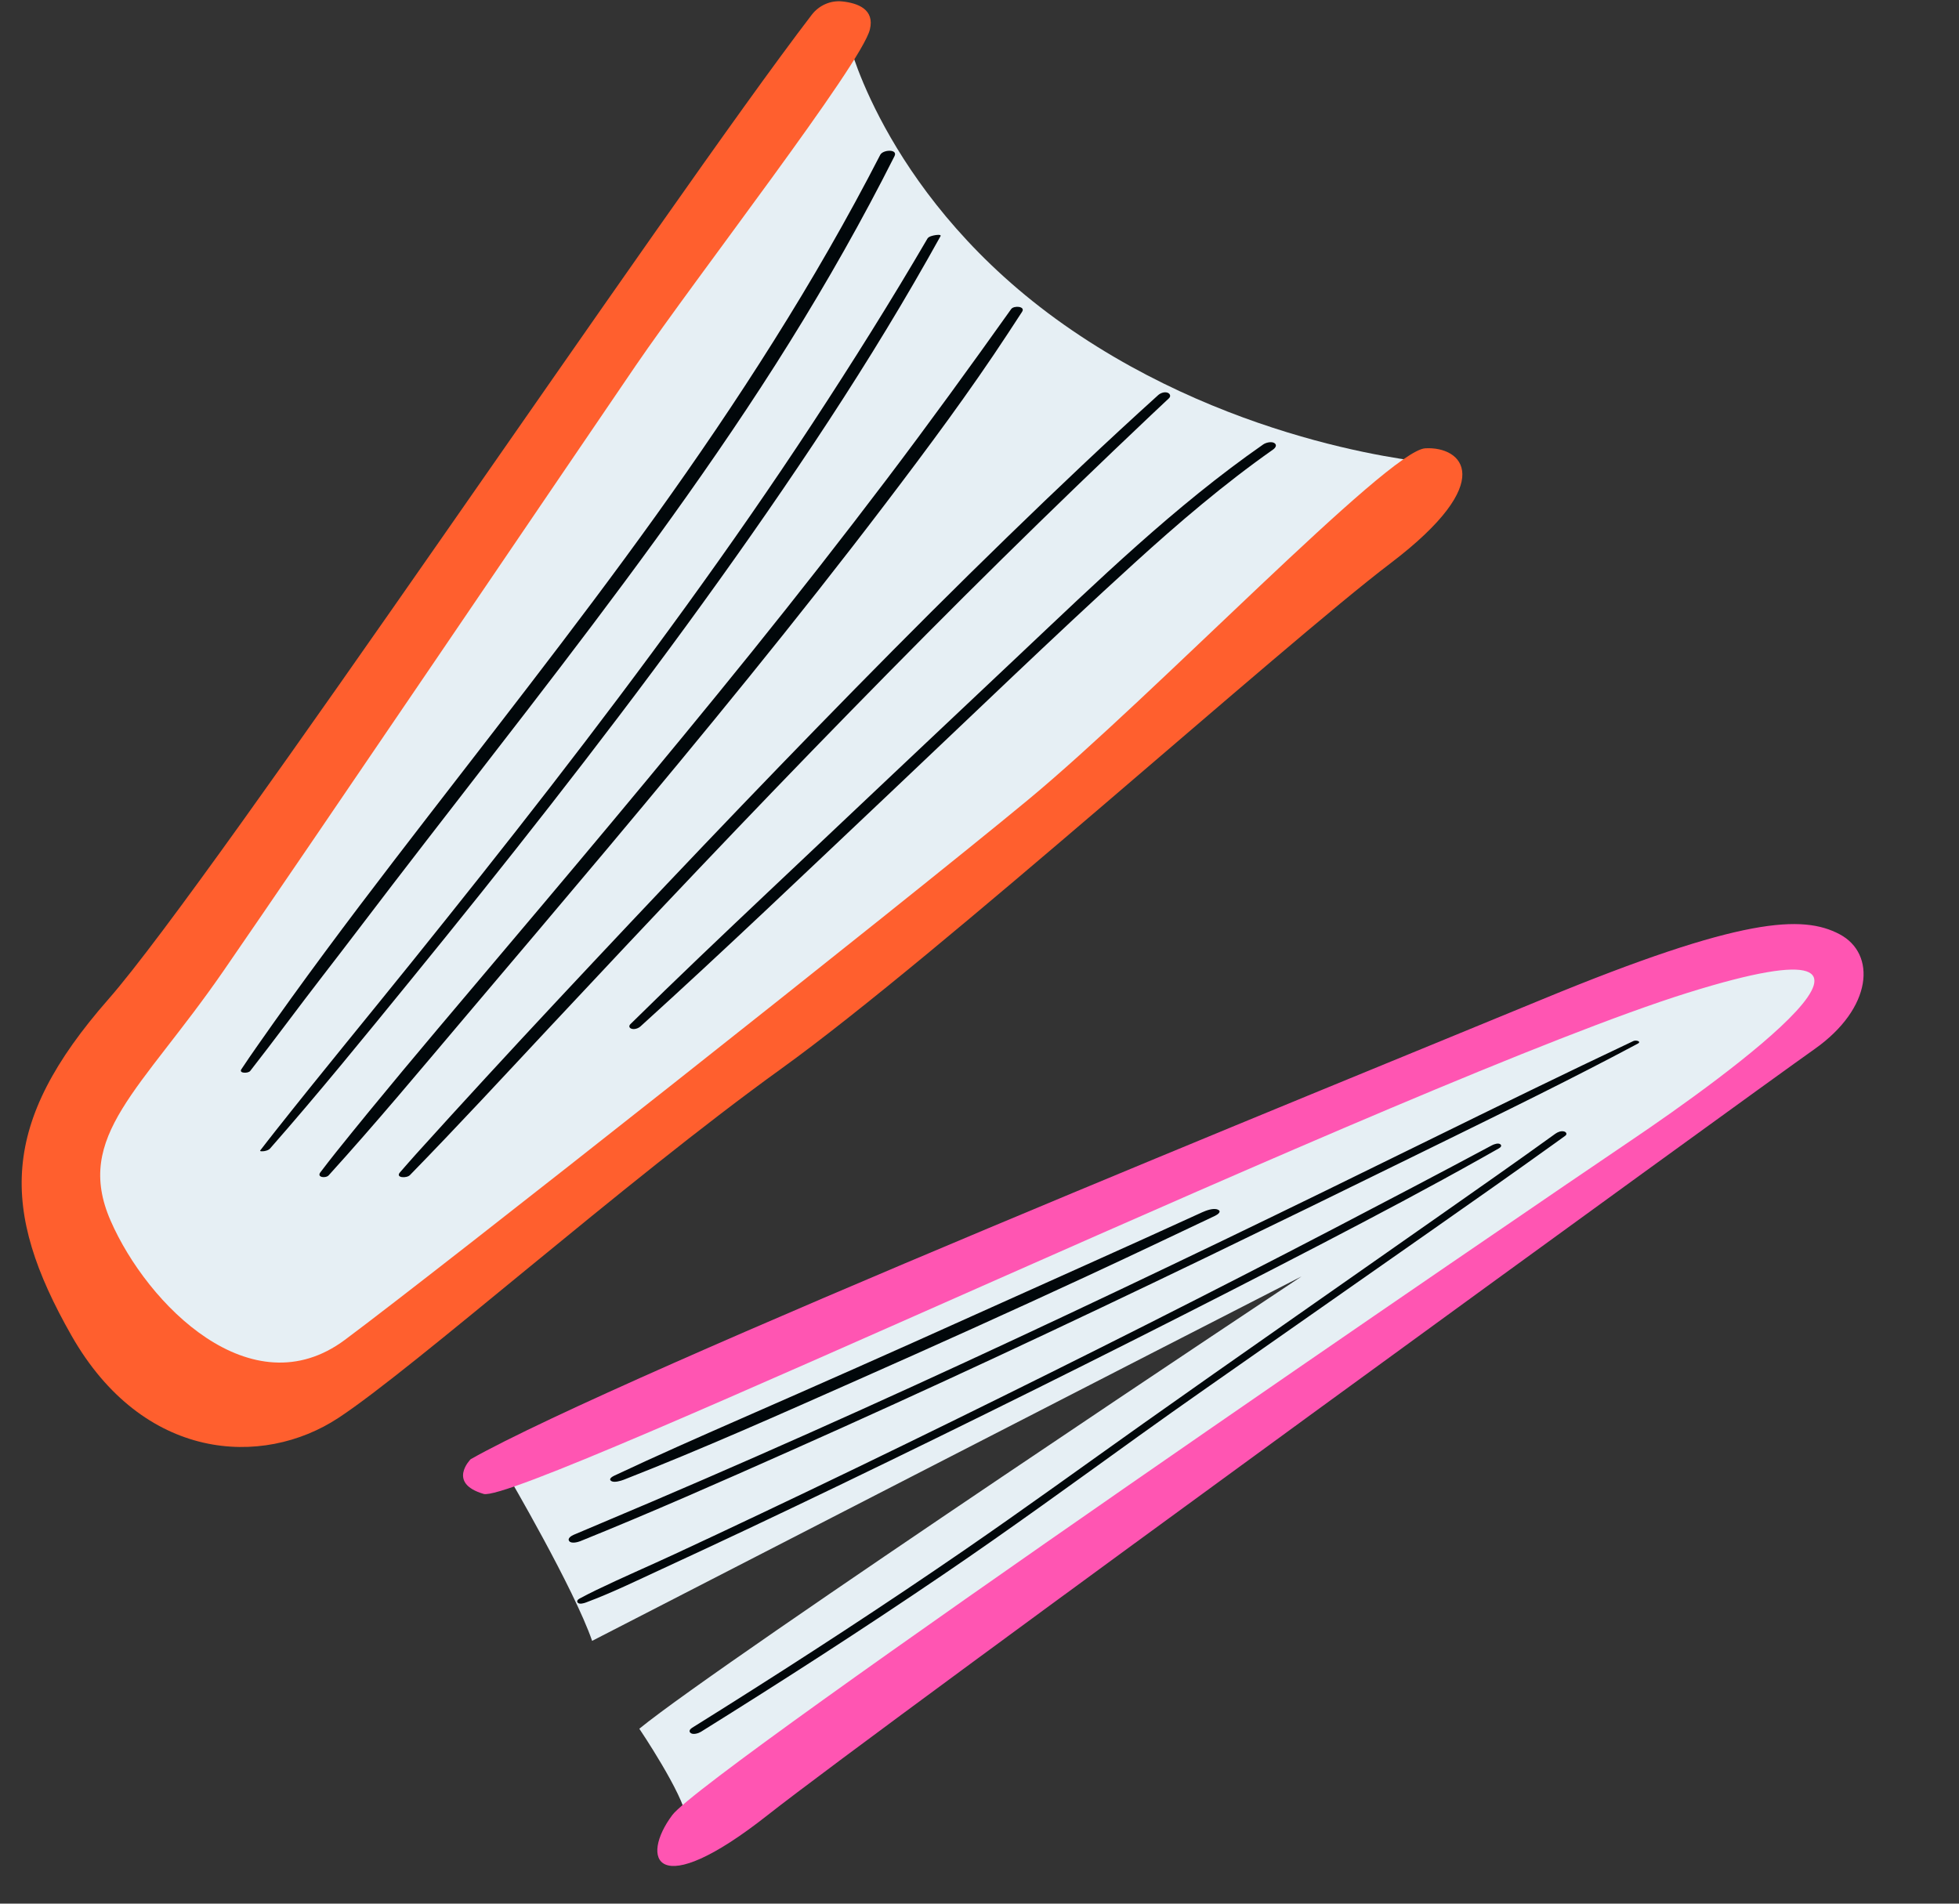<?xml version="1.0" encoding="UTF-8" standalone="no"?><svg xmlns="http://www.w3.org/2000/svg" xmlns:xlink="http://www.w3.org/1999/xlink" fill="#000000" height="448.1" preserveAspectRatio="xMidYMid meet" version="1" viewBox="-5.1 -0.3 461.1 448.1" width="461.1" zoomAndPan="magnify"><rect x="-5.1" y="-0.3" width="461.1" height="448.1" fill="#333333" stroke="none"/><g id="change1_1"><path d="M194.78,9.87c0,0,9.19,37.15,50.55,66.26s86.94,32.55,86.94,32.55S133.52,290.43,87.55,314.72 s-55.15,16.47-66.26-9.19s-15.32-36.77-6.51-50.94C23.59,240.42,194.78,9.87,194.78,9.87z M114.36,346.89 c0,0,15.7,26.81,19.91,39.06c0,0,145.15-74.68,166.98-85.79c0,0-136.72,90.77-155.87,106.47c0,0,10.34,15.32,11.11,21.06 c0,0,256.96-175.46,266.94-186.13c9.97-10.67,7.28-24.51-16.47-16.47S114.36,346.89,114.36,346.89z" fill="#e6eff4"/></g><g id="change2_1"><path d="M185.95,3.2c1.7-2.23,4.43-3.46,7.22-3.16c3.58,0.38,7.67,1.83,6.47,6.63 c-2.04,8.17-40.85,58.21-55.15,79.15c-14.3,20.94-77.62,114.38-97.02,142.47s-35.23,38.81-26.55,58.72 c8.68,19.91,33.19,44.43,55.15,28.09S207.3,212.46,236.91,187.95s84.77-82.21,93.45-82.72c8.68-0.51,17.36,7.66-8.17,27.06 s-106.54,92.43-143.4,118.98S92.4,321.74,74.53,333.48s-45.96,10.21-62.81-19.4c-16.85-29.62-16.85-50.04,8.68-79.15 C45.3,206.55,151.95,47.59,185.95,3.2z" fill="#ff5f2e"/></g><g id="change3_1"><path d="M357.93,234.93c46.98-19.4,61.28-19.91,69.96-15.32s7.85,17.36-5.92,27.06 c-13.77,9.7-219.79,159.32-246.34,180.26c-26.55,20.94-30.13,10.21-22.47,0s203.74-144,225.7-158.81 c21.96-14.81,77.11-54.64,13.28-34.72s-274.72,120.51-283.4,117.96s-3.06-8.17-3.06-8.17C140.91,323.27,310.96,254.34,357.93,234.93 z" fill="#ff55b2"/></g><g id="change4_1"><path d="M202.08,36.16c0.66-1.28,4.23-1.41,3.36,0.3c-0.95,1.88-1.91,3.76-2.88,5.63 c-7.72,14.88-16.16,29.36-25.16,43.5c-8.88,13.94-18.31,27.52-28.01,40.9c-9.88,13.61-20.06,27-30.32,40.33 c-10.58,13.74-21.25,27.41-31.81,41.17c-5.47,7.13-10.88,14.3-16.38,21.4c-5.75,7.43-11.3,15.01-17.09,22.41 c-0.48,0.61-2.74,0.6-2.08-0.4c1.26-1.91,2.56-3.79,3.87-5.66c10.34-14.8,21.15-29.25,32.14-43.57 c10.5-13.69,21.11-27.29,31.61-40.98c10.13-13.2,20.16-26.47,29.86-39.99c9.64-13.44,18.96-27.12,27.76-41.14 C185.93,65.79,194.37,51.16,202.08,36.16L202.08,36.16z M213.2,55.86c-8.61,14.75-17.72,29.25-27.08,43.53 c-9.57,14.59-19.54,28.92-29.77,43.05c-10.39,14.34-21.05,28.48-31.89,42.48c-10.72,13.84-21.62,27.53-32.59,41.17 c-10.64,13.22-21.45,26.31-31.98,39.63c-1.25,1.59-2.5,3.17-3.73,4.78c-0.24,0.31,0.86,0.18,0.92,0.17 c0.47-0.08,1.05-0.24,1.38-0.61c11.36-12.93,22.23-26.31,33.1-39.65c11.06-13.57,22.01-27.23,32.79-41.04 c10.9-13.96,21.63-28.06,32.08-42.36c10.31-14.11,20.37-28.41,30.04-42.97c9.41-14.16,18.4-28.56,26.78-43.36 c1.02-1.8,2.02-3.6,3.03-5.4c0.25-0.46-1.1-0.25-1.23-0.23C214.52,55.14,213.5,55.34,213.2,55.86L213.2,55.86z M232.9,72.46 c-9.6,13.49-19.32,26.9-29.32,40.1c-10.35,13.66-20.91,27.16-31.66,40.51c-10.85,13.47-21.86,26.8-32.94,40.08 c-11.02,13.21-22.13,26.35-33.23,39.49c-10.71,12.67-21.41,25.36-31.78,38.31c-1.24,1.55-2.45,3.12-3.66,4.71 c-0.92,1.21,1.27,1.46,1.96,0.7c11.16-12.3,21.8-25.09,32.53-37.76c11.09-13.1,22.19-26.19,33.22-39.33 c11.21-13.37,22.35-26.8,33.33-40.37c10.81-13.36,21.47-26.83,31.87-40.51c10.02-13.17,19.93-26.48,29-40.32 c1.09-1.66,2.18-3.33,3.26-4.99C236.32,71.79,233.54,71.56,232.9,72.46L232.9,72.46z M267.49,92.72 c-12.01,10.85-23.75,21.99-35.37,33.27c-12.11,11.76-24.05,23.7-35.88,35.75c-11.95,12.18-23.8,24.46-35.58,36.81 c-11.69,12.26-23.3,24.59-34.86,36.96c-11.07,11.85-22.06,23.78-32.93,35.81c-1.29,1.43-2.55,2.89-3.82,4.34 c-1.17,1.33,1.57,1.44,2.33,0.66c11.32-11.6,22.33-23.52,33.4-35.36c11.53-12.34,23.09-24.63,34.72-36.87 c11.76-12.37,23.58-24.67,35.51-36.87c11.83-12.1,23.74-24.13,35.79-36c11.55-11.38,23.22-22.63,35-33.78 c1.41-1.33,2.82-2.67,4.24-3.99c0.52-0.49,0.26-1.11-0.35-1.32C268.95,91.88,268.03,92.23,267.49,92.72L267.49,92.72z M292.23,104.32c-20.81,14.49-39.04,32.22-57.44,49.57c-19.63,18.51-39.26,37.03-58.86,55.56c-10.96,10.36-21.9,20.73-32.64,31.32 c-0.45,0.45-0.29,0.93,0.3,1.1c0.66,0.2,1.55-0.1,2.05-0.55c19.93-18.06,39.37-36.66,58.92-55.13 c19.06-18.01,37.92-36.27,57.32-53.92c10.42-9.48,21.14-18.64,32.67-26.75c0.55-0.39,1.02-1.06,0.3-1.53 C294.15,103.56,292.84,103.89,292.23,104.32L292.23,104.32z M379.37,244.75c-16.21,7.66-32.31,15.54-48.41,23.45 c-16.05,7.89-32.11,15.75-48.23,23.51c-16.12,7.75-32.27,15.44-48.48,23c-16.2,7.56-32.46,15-48.8,22.28 c-16.4,7.31-32.88,14.46-49.44,21.42c-2.02,0.85-4.04,1.7-6.05,2.56c-0.51,0.22-1.6,0.83-1.07,1.51c0.5,0.64,2.02,0.23,2.6,0 c16.65-6.72,33.09-13.99,49.5-21.29c16.33-7.26,32.59-14.68,48.79-22.23c16.27-7.59,32.49-15.3,48.66-23.1 c16.1-7.78,32.17-15.61,48.22-23.5c15.97-7.85,32.01-15.6,47.78-23.85c1.97-1.03,3.93-2.09,5.91-3.12 C381.39,244.84,379.97,244.47,379.37,244.75L379.37,244.75z M346.06,269.3c-12.28,6.57-24.63,13.04-36.98,19.48 c-14.55,7.59-29.15,15.06-43.8,22.46c-15.46,7.8-30.97,15.51-46.52,23.14c-14.86,7.29-29.76,14.5-44.72,21.59 c-6.76,3.21-13.54,6.4-20.33,9.55c-6.14,2.85-12.38,5.53-18.47,8.47c-1.32,0.64-2.63,1.31-3.92,2c-0.41,0.22-0.79,0.63-0.39,1.01 c0.42,0.39,1.44,0.08,1.87-0.08c6.15-2.29,12.08-5.2,18.04-7.95c6.7-3.09,13.39-6.22,20.07-9.37c14.87-7.02,29.67-14.18,44.44-21.41 c15.54-7.61,31.04-15.31,46.49-23.1c14.82-7.47,29.6-15.02,44.33-22.68c12.62-6.57,25.19-13.2,37.59-20.17 c1.32-0.74,2.64-1.49,3.97-2.24c0.41-0.23,0.76-0.65,0.26-0.98C347.49,268.7,346.51,269.06,346.06,269.3L346.06,269.3z M360.97,266.59c-9.01,6.51-18.18,12.91-27.3,19.31c-12.25,8.59-24.52,17.16-36.77,25.75c-10.94,7.66-21.88,15.32-32.78,23.05 c-14.1,10-28.09,20.15-42.33,29.95c-18.71,12.87-37.74,25.26-56.96,37.36c-2.33,1.47-4.67,2.93-7.01,4.39 c-0.51,0.32-0.92,0.86-0.3,1.28c0.6,0.4,1.81,0.02,2.35-0.32c19.27-12.01,38.36-24.31,57.14-37.08 c15.54-10.56,30.72-21.62,45.97-32.59c10.44-7.51,21.02-14.84,31.55-22.22c12.37-8.66,24.75-17.32,37.11-25.99 c9.76-6.85,19.52-13.68,29.2-20.64c0.83-0.59,1.65-1.19,2.47-1.78c0.53-0.38,0.25-0.89-0.27-1.02 C362.34,265.85,361.53,266.18,360.97,266.59L360.97,266.59z M277.83,285.08c-18.11,8.3-36.32,16.38-54.48,24.57 c-17.95,8.1-35.95,16.07-53.99,23.97c-10.01,4.39-20,8.79-29.89,13.45c-0.47,0.22-1.41,0.78-0.7,1.25c0.69,0.45,2.27-0.04,2.92-0.29 c18.63-7.29,36.9-15.45,55.18-23.55c18.04-7.99,36.02-16.1,53.92-24.4c10.07-4.66,20.08-9.45,30.11-14.19 c0.61-0.29,1.66-1.02,0.62-1.46C280.5,283.99,278.75,284.66,277.83,285.08L277.83,285.08z" fill="#01070a"/></g></svg>